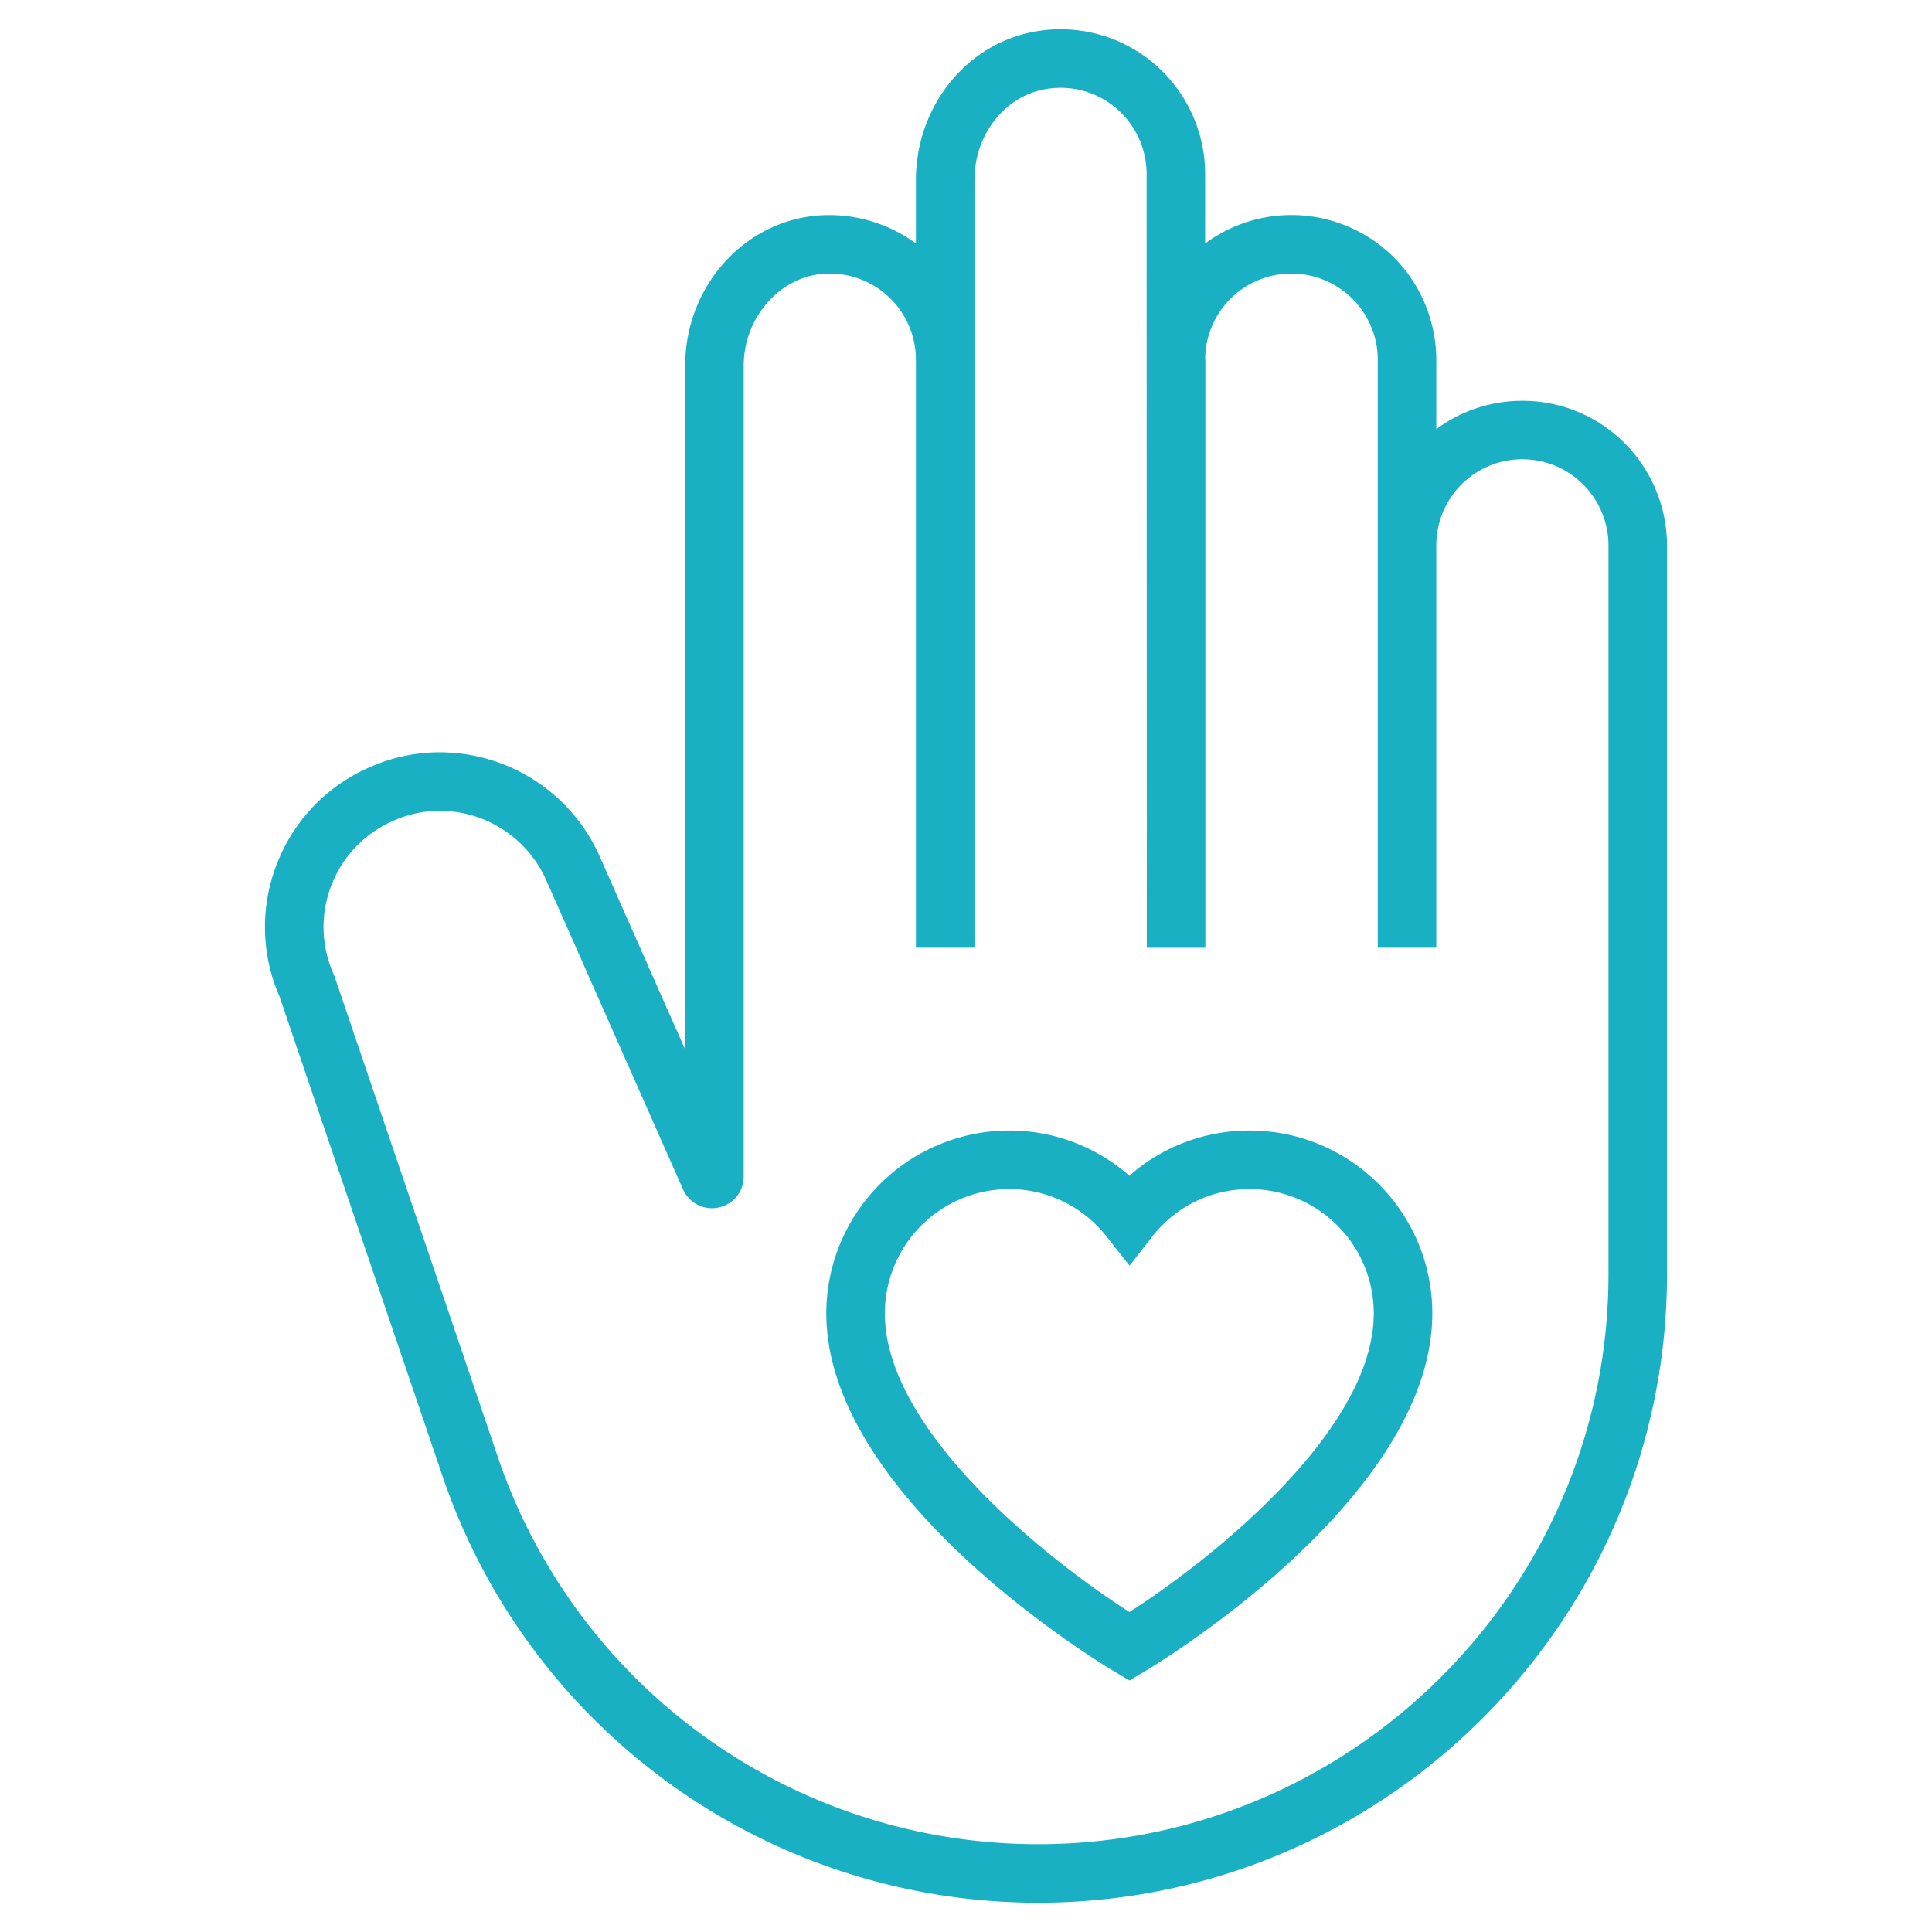 <svg xmlns="http://www.w3.org/2000/svg" version="1.1" xmlns:xlink="http://www.w3.org/1999/xlink" width="512" height="512" x="0" y="0" viewBox="0 0 66 66" style="enable-background:new 0 0 512 512" xml:space="preserve"><g><path d="M55.5 15.14a4.917 4.917 0 0 0-3.5-1.448c-1.098 0-2.114.36-2.934.97V12.28a4.974 4.974 0 0 0-1.455-3.494 4.966 4.966 0 0 0-3.493-1.44 4.932 4.932 0 0 0-2.948.973V5.934a4.967 4.967 0 0 0-1.447-3.486 4.935 4.935 0 0 0-4.493-1.346c-2.284.469-3.941 2.592-3.941 5.047v2.169a5 5 0 0 0-3.282-.96c-2.58.171-4.6 2.427-4.6 5.137v23.36l-2.923-6.605a5.984 5.984 0 0 0-5.458-3.55c-.838 0-1.651.175-2.407.515a5.92 5.92 0 0 0-3.163 3.306 5.91 5.91 0 0 0 .094 4.523l5.566 16.38A21.48 21.48 0 0 0 35.46 65c11.849 0 21.488-9.64 21.488-21.488V18.627A4.966 4.966 0 0 0 55.5 15.14zm-.552 28.372C54.948 54.257 46.206 63 35.461 63A19.48 19.48 0 0 1 17.01 49.782l-5.58-16.423-.034-.085a3.923 3.923 0 0 1-.074-3.031 3.94 3.94 0 0 1 2.11-2.2 3.856 3.856 0 0 1 1.595-.343 3.98 3.98 0 0 1 3.629 2.361l4.678 10.571c.21.472.712.725 1.214.619.506-.108.858-.543.858-1.06V12.495c0-1.633 1.226-3.042 2.733-3.142a2.942 2.942 0 0 1 3.15 2.928v20.095h2V6.149c0-1.51.985-2.809 2.343-3.088.976-.202 1.976.1 2.676.8.548.549.862 1.305.862 2.073l.007 26.442h2V12.28h-.006a2.944 2.944 0 0 1 2.947-2.935c.78 0 1.522.309 2.085.862.548.548.863 1.303.863 2.073v20.095h2V18.628a2.938 2.938 0 0 1 5.02-2.074c.548.548.862 1.304.862 2.074v24.884z" fill="#19b0c4" opacity="1" data-original="#000000"></path><path d="M42.694 38.62c-1.54 0-2.99.553-4.113 1.546a6.193 6.193 0 0 0-4.108-1.545 6.253 6.253 0 0 0-6.245 6.245c0 6.318 9.443 12 9.845 12.238l.51.304.512-.304c.401-.238 9.835-5.92 9.835-12.238 0-3.443-2.797-6.245-6.236-6.245zm-4.11 16.449c-2.738-1.746-8.356-6.166-8.356-10.203a4.25 4.25 0 0 1 4.245-4.245c1.303 0 2.515.589 3.325 1.615l.79 1 .783-1.003a4.19 4.19 0 0 1 3.323-1.612 4.245 4.245 0 0 1 4.236 4.245c0 4.03-5.612 8.454-8.347 10.203z" fill="#19b0c4" opacity="1" data-original="#000000"></path></g></svg>